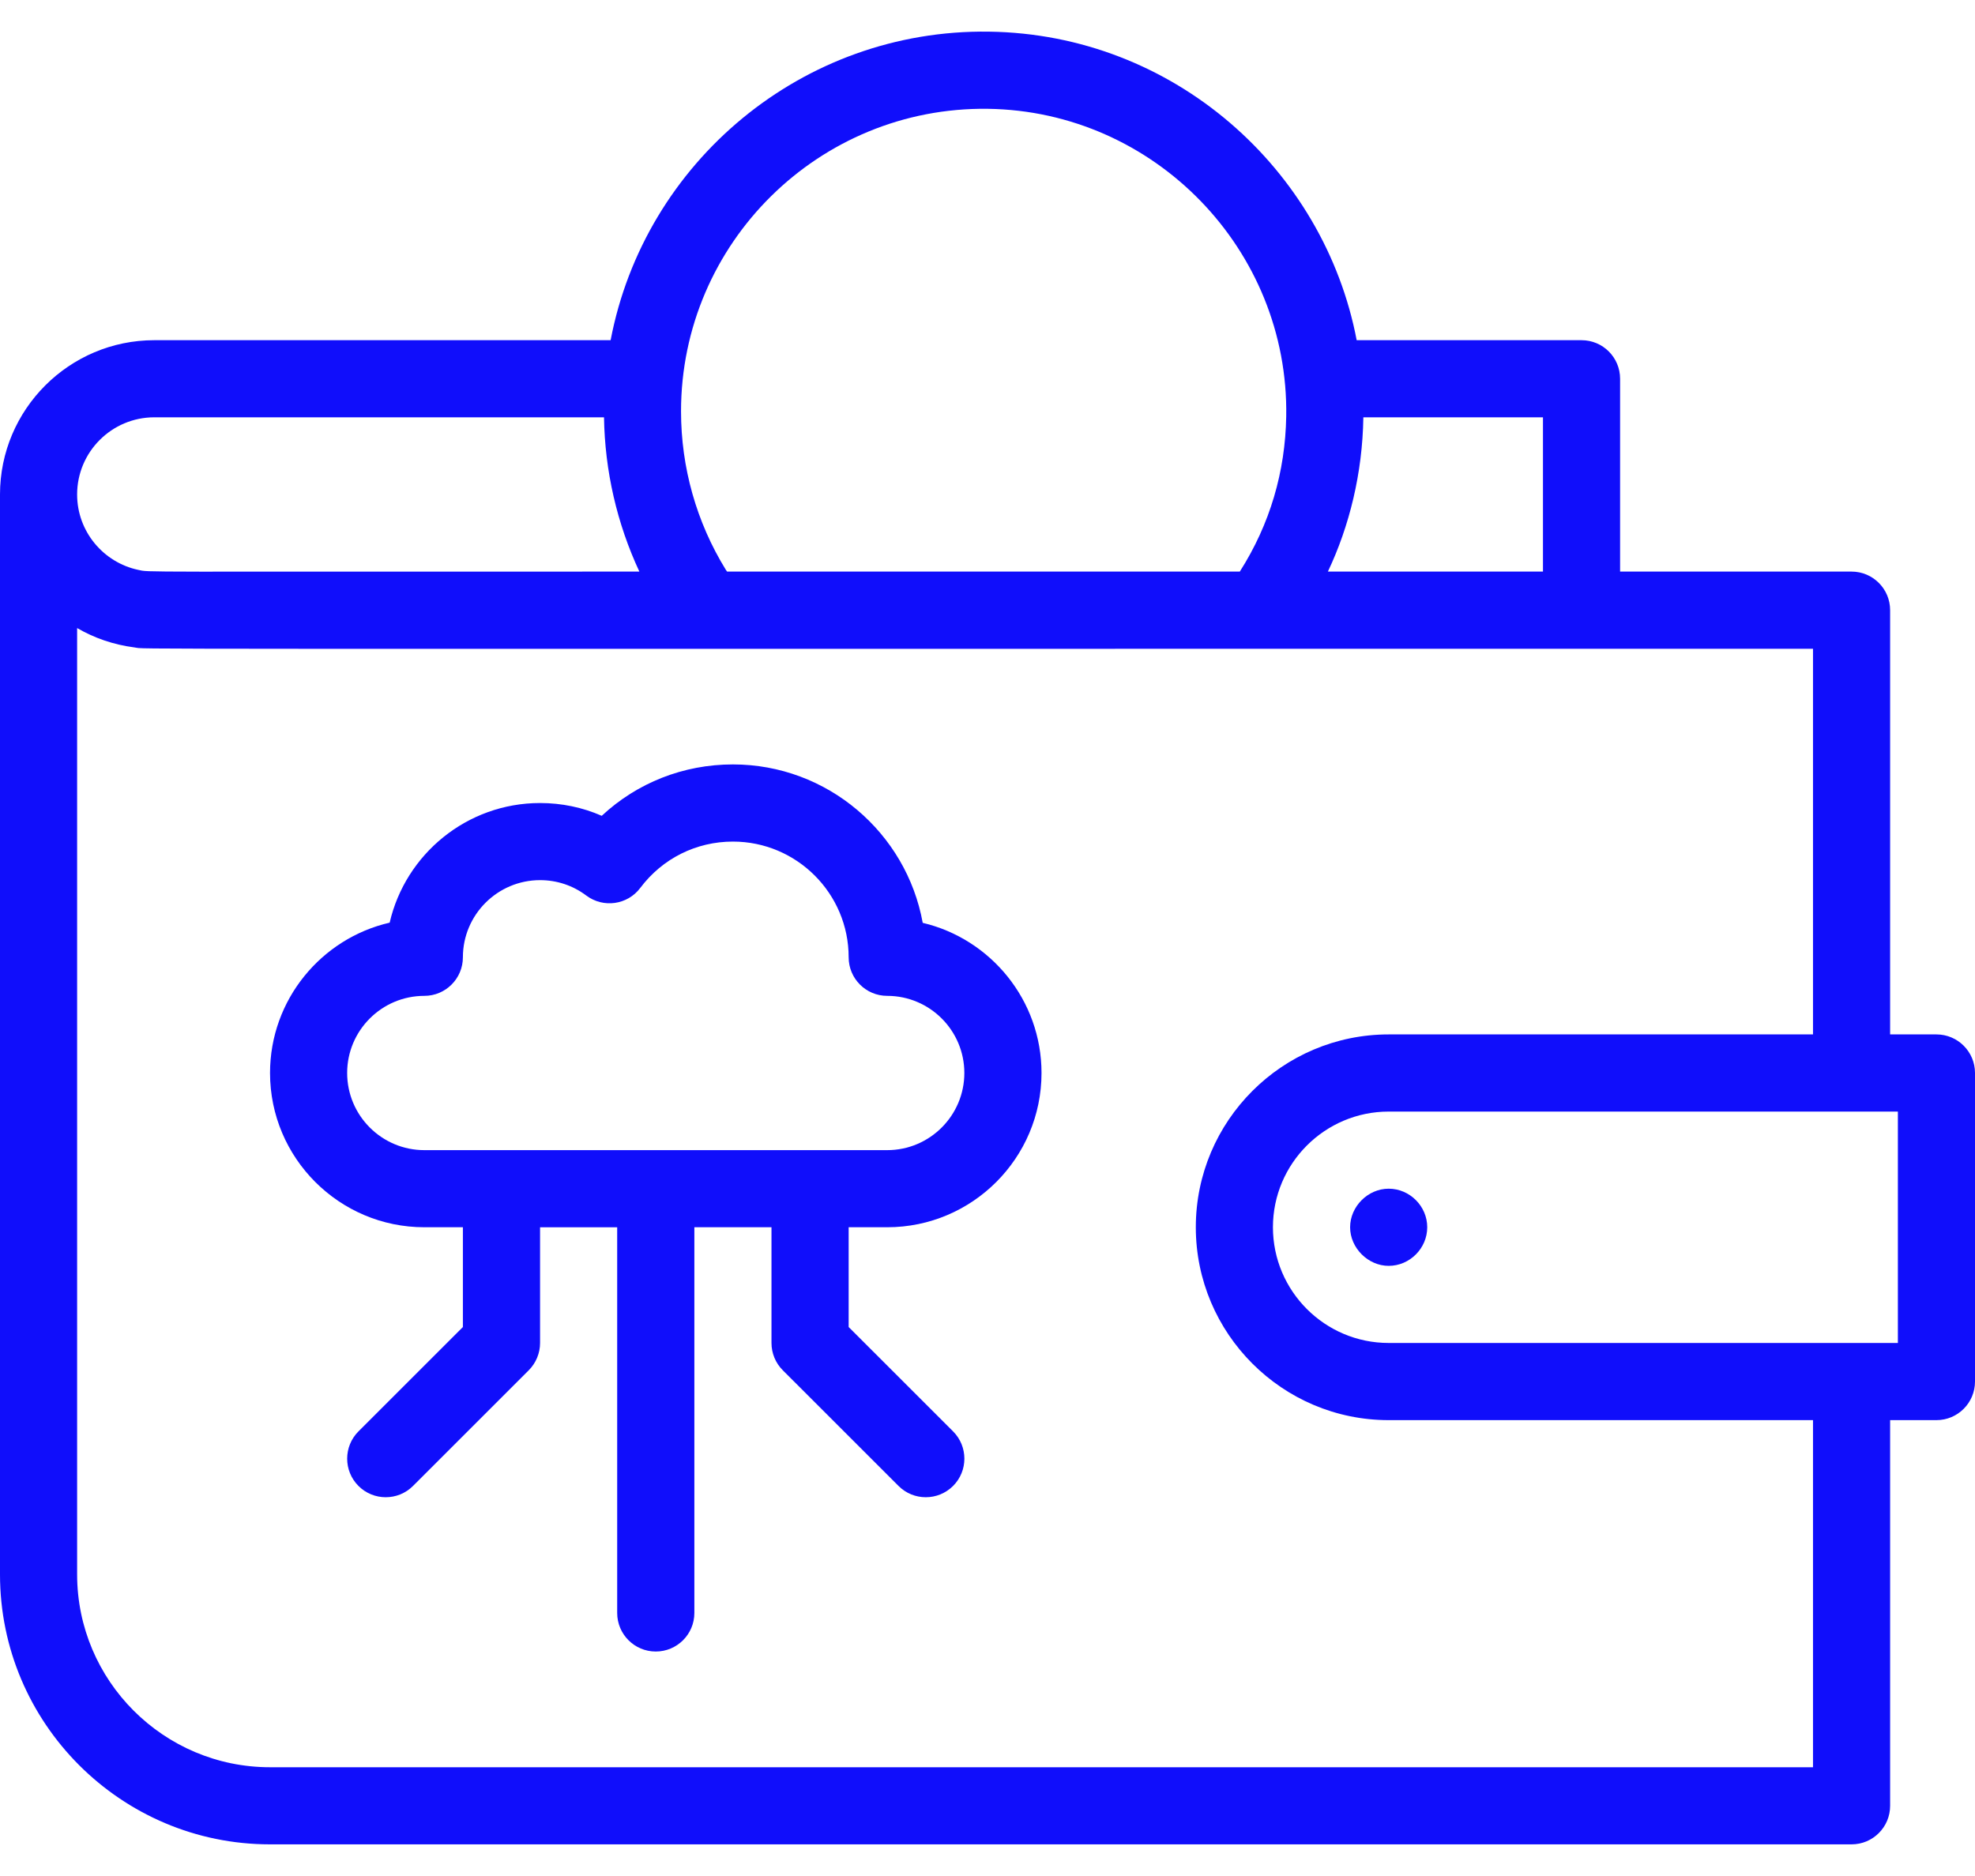 <svg width="40" height="38" viewBox="0 0 40 38" fill="none" xmlns="http://www.w3.org/2000/svg">
<path d="M39.219 20.953H38.281V12.359C38.281 11.928 37.931 11.578 37.5 11.578H32.812V7.672C32.812 7.24 32.463 6.891 32.031 6.891H27.477C26.818 3.432 23.776 0.692 20.028 0.641C16.251 0.588 13.053 3.287 12.367 6.891H3.125C1.402 6.891 0 8.293 0 10.016V31.891C0 34.906 2.453 37.359 5.469 37.359H37.5C37.931 37.359 38.281 37.01 38.281 36.578V28.766H39.219C39.65 28.766 40 28.416 40 27.984V21.734C40 21.303 39.65 20.953 39.219 20.953ZM31.25 11.578H26.894C27.331 10.656 27.594 9.584 27.612 8.461C27.612 8.459 27.612 8.456 27.612 8.453H31.25V11.578ZM20.007 2.204C23.381 2.25 26.106 5.057 26.05 8.435C26.031 9.552 25.723 10.616 25.11 11.578H14.726L14.7 11.541C14.106 10.578 13.793 9.469 13.793 8.332C13.793 4.924 16.588 2.159 20.007 2.204ZM3.125 8.453H12.233C12.25 9.539 12.495 10.603 12.949 11.578C2.488 11.575 3.054 11.596 2.798 11.543C2.099 11.394 1.562 10.771 1.562 10.016C1.562 9.154 2.263 8.453 3.125 8.453ZM36.719 35.797H5.469C3.315 35.797 1.562 34.045 1.562 31.891V12.722C1.911 12.924 2.296 13.059 2.728 13.115C3.034 13.153 0.89 13.141 36.719 13.141V20.953H28.125C25.971 20.953 24.219 22.706 24.219 24.859C24.219 27.013 25.971 28.766 28.125 28.766H36.719V35.797ZM38.438 27.203H28.125C26.833 27.203 25.781 26.152 25.781 24.859C25.781 23.567 26.833 22.516 28.125 22.516H38.438V27.203Z" fill="#100EFB"/>
<path d="M28.125 24.078C27.703 24.078 27.344 24.44 27.344 24.859C27.344 25.278 27.707 25.641 28.125 25.641C28.551 25.641 28.906 25.286 28.906 24.859C28.906 24.433 28.552 24.078 28.125 24.078Z" fill="#100EFB"/>
<path d="M18.688 18.693C18.358 16.871 16.759 15.484 14.844 15.484C13.841 15.484 12.903 15.857 12.187 16.525C11.797 16.354 11.374 16.266 10.938 16.266C9.456 16.266 8.211 17.303 7.892 18.689C6.506 19.008 5.469 20.253 5.469 21.734C5.469 23.457 6.871 24.859 8.594 24.859H9.375V26.88L7.26 28.994C6.955 29.299 6.955 29.794 7.26 30.099C7.565 30.404 8.06 30.404 8.365 30.099L10.709 27.756C10.855 27.609 10.938 27.41 10.938 27.203V24.86H12.5V32.672C12.5 33.103 12.85 33.453 13.281 33.453C13.713 33.453 14.063 33.103 14.063 32.672V24.859H15.625V27.203C15.625 27.41 15.707 27.609 15.854 27.756L18.198 30.099C18.503 30.404 18.997 30.404 19.303 30.099C19.608 29.794 19.608 29.299 19.303 28.994L17.188 26.88V24.859H17.969C19.692 24.859 21.094 23.457 21.094 21.734C21.094 20.259 20.065 19.018 18.688 18.693ZM17.969 23.297H8.594C7.732 23.297 7.031 22.596 7.031 21.734C7.031 20.873 7.732 20.172 8.594 20.172C9.025 20.172 9.375 19.822 9.375 19.391C9.375 18.529 10.076 17.828 10.938 17.828C11.279 17.828 11.603 17.936 11.874 18.14C12.22 18.399 12.709 18.33 12.968 17.985C13.416 17.389 14.1 17.047 14.844 17.047C16.136 17.047 17.188 18.098 17.188 19.391C17.188 19.822 17.537 20.172 17.969 20.172C18.83 20.172 19.531 20.873 19.531 21.734C19.531 22.596 18.83 23.297 17.969 23.297Z" fill="#100EFB"/>
</svg>

